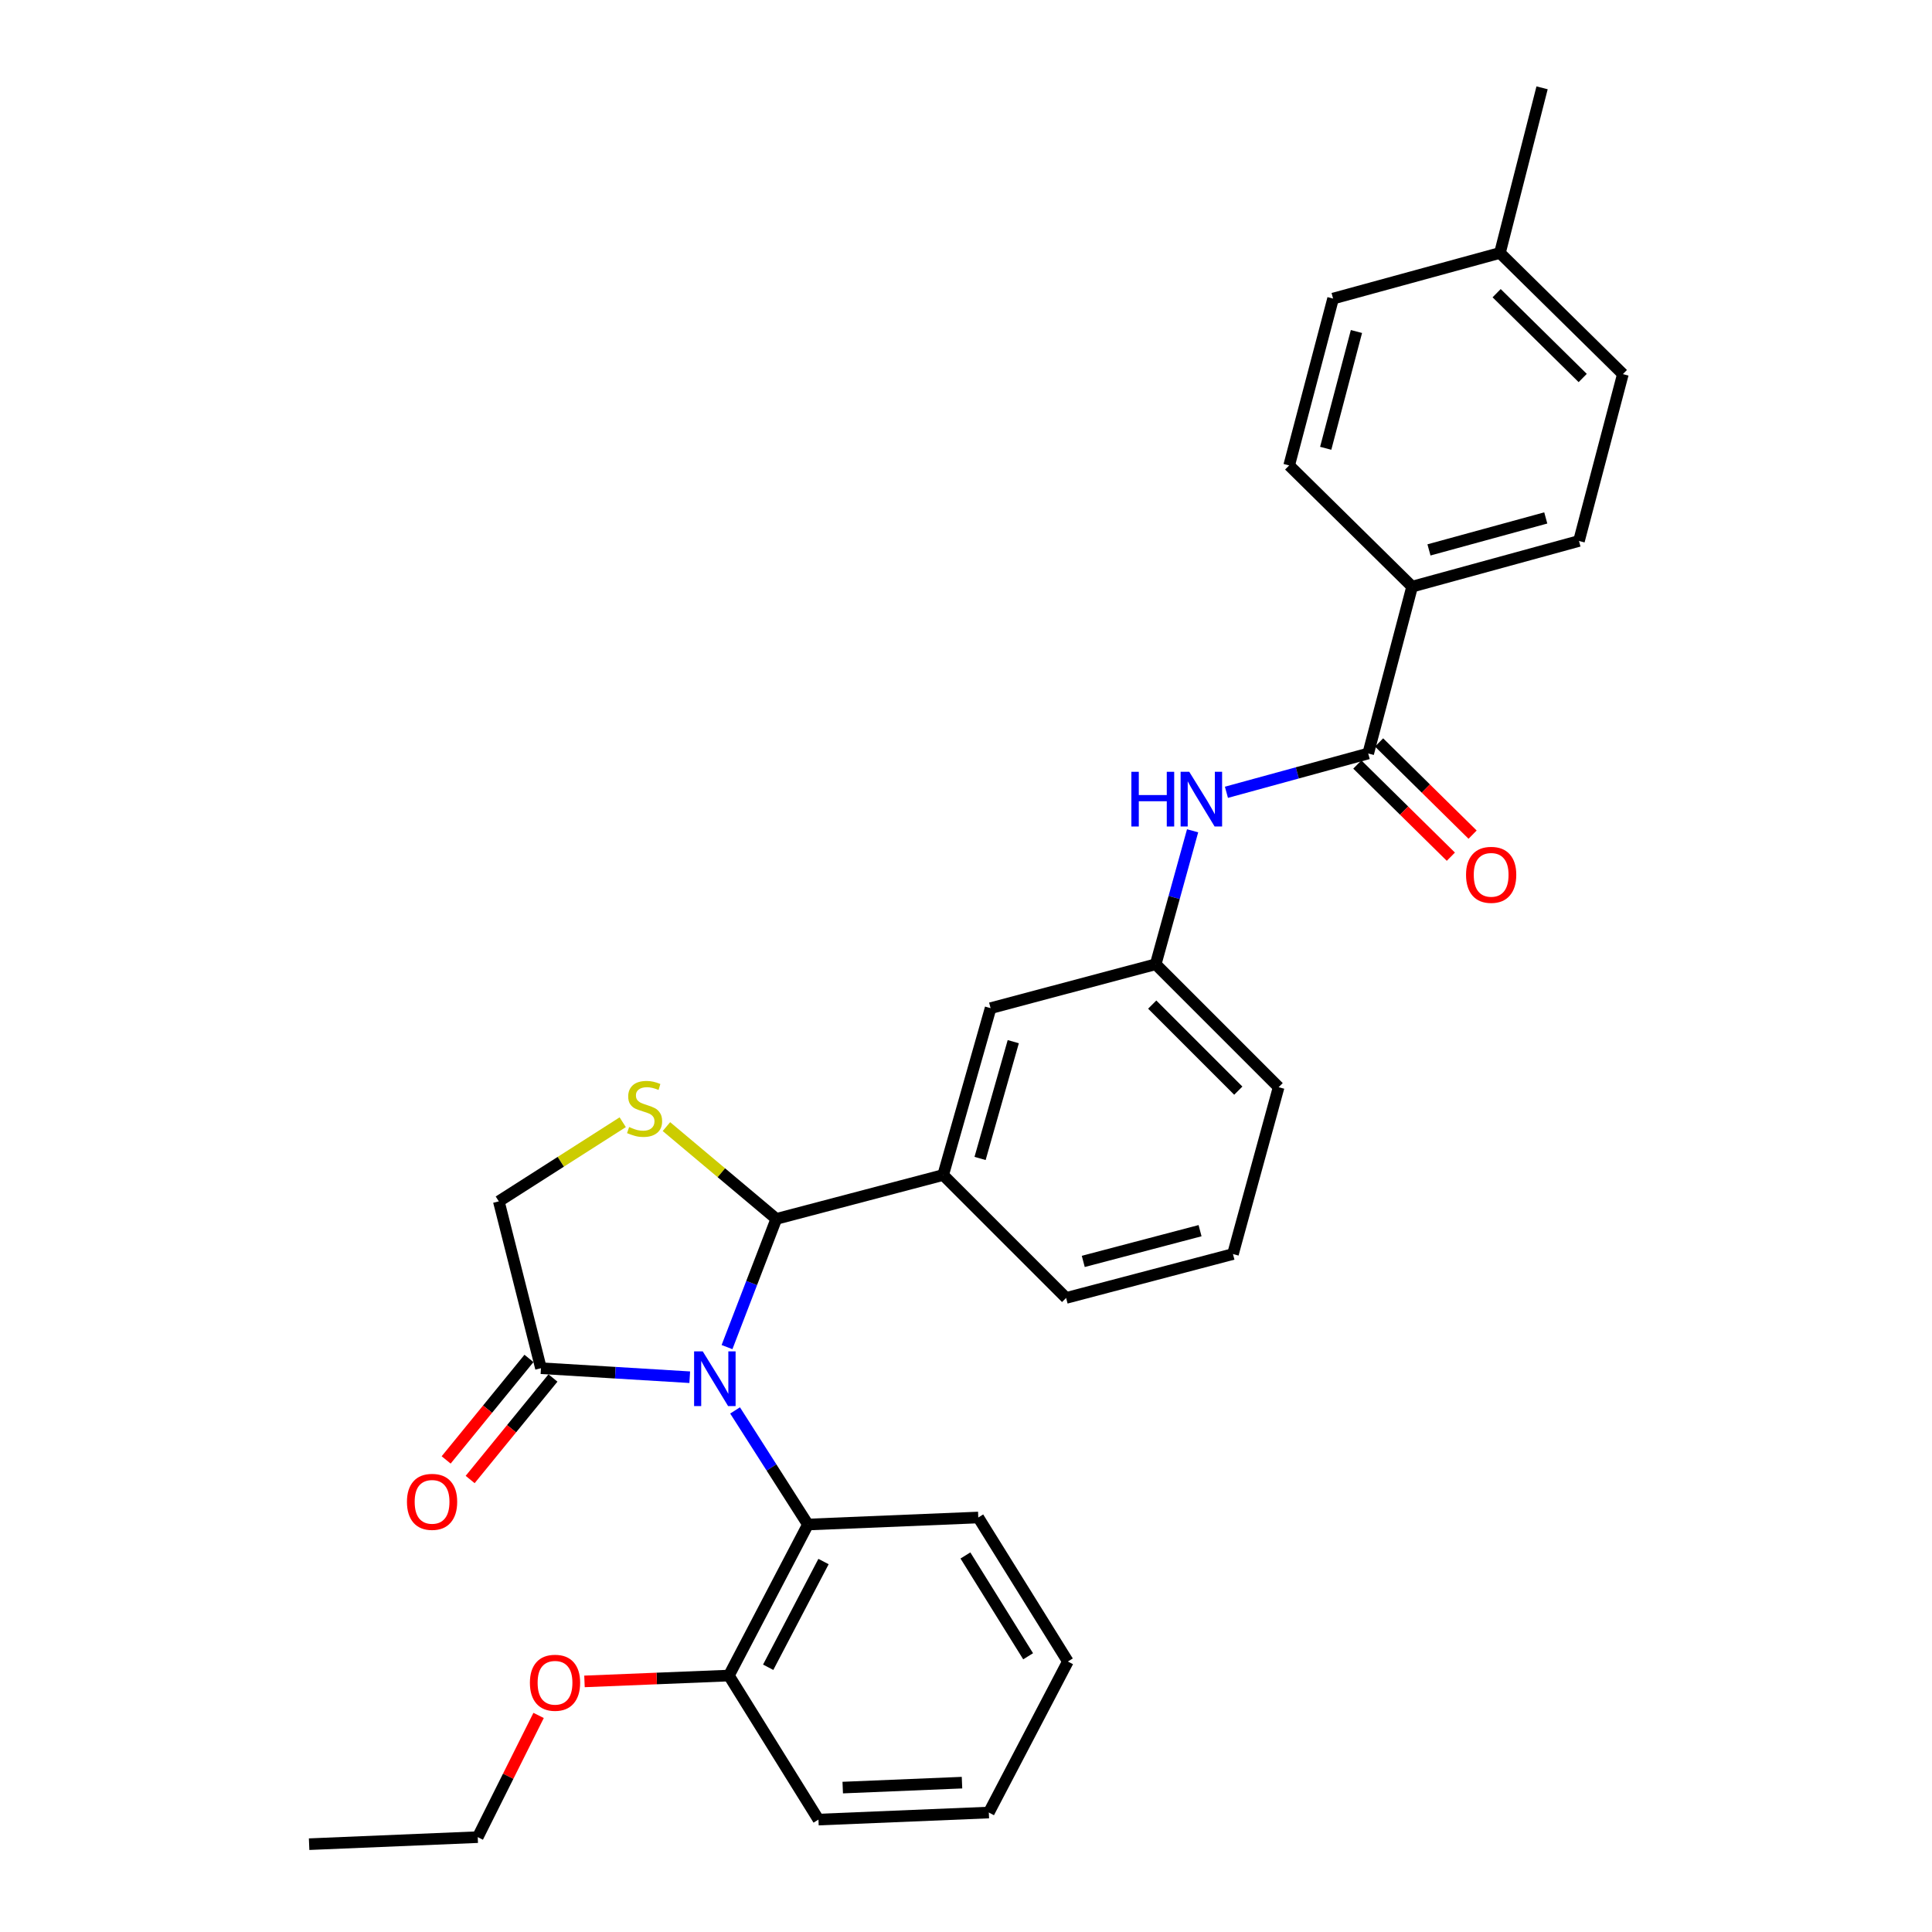 <?xml version='1.0' encoding='iso-8859-1'?>
<svg version='1.1' baseProfile='full'
              xmlns='http://www.w3.org/2000/svg'
                      xmlns:rdkit='http://www.rdkit.org/xml'
                      xmlns:xlink='http://www.w3.org/1999/xlink'
                  xml:space='preserve'
width='1000px' height='1000px' viewBox='0 0 1000 1000'>
<!-- END OF HEADER -->
<rect style='opacity:1.0;fill:#FFFFFF;stroke:none' width='1000' height='1000' x='0' y='0'> </rect>
<path class='bond-0' d='M 634.798,410.086 L 671.489,400.043' style='fill:none;fill-rule:evenodd;stroke:#0000FF;stroke-width:6px;stroke-linecap:butt;stroke-linejoin:miter;stroke-opacity:1' />
<path class='bond-0' d='M 671.489,400.043 L 708.181,390' style='fill:none;fill-rule:evenodd;stroke:#000000;stroke-width:6px;stroke-linecap:butt;stroke-linejoin:miter;stroke-opacity:1' />
<path class='bond-1' d='M 617.289,430.015 L 607.735,464.553' style='fill:none;fill-rule:evenodd;stroke:#0000FF;stroke-width:6px;stroke-linecap:butt;stroke-linejoin:miter;stroke-opacity:1' />
<path class='bond-1' d='M 607.735,464.553 L 598.181,499.091' style='fill:none;fill-rule:evenodd;stroke:#000000;stroke-width:6px;stroke-linecap:butt;stroke-linejoin:miter;stroke-opacity:1' />
<path class='bond-2' d='M 730.911,303.639 L 817.272,280' style='fill:none;fill-rule:evenodd;stroke:#000000;stroke-width:6px;stroke-linecap:butt;stroke-linejoin:miter;stroke-opacity:1' />
<path class='bond-2' d='M 739.633,284.629 L 800.086,268.082' style='fill:none;fill-rule:evenodd;stroke:#000000;stroke-width:6px;stroke-linecap:butt;stroke-linejoin:miter;stroke-opacity:1' />
<path class='bond-3' d='M 730.911,303.639 L 667.271,240.907' style='fill:none;fill-rule:evenodd;stroke:#000000;stroke-width:6px;stroke-linecap:butt;stroke-linejoin:miter;stroke-opacity:1' />
<path class='bond-4' d='M 730.911,303.639 L 708.181,390' style='fill:none;fill-rule:evenodd;stroke:#000000;stroke-width:6px;stroke-linecap:butt;stroke-linejoin:miter;stroke-opacity:1' />
<path class='bond-5' d='M 702.553,395.709 L 726.756,419.566' style='fill:none;fill-rule:evenodd;stroke:#000000;stroke-width:6px;stroke-linecap:butt;stroke-linejoin:miter;stroke-opacity:1' />
<path class='bond-5' d='M 726.756,419.566 L 750.959,443.424' style='fill:none;fill-rule:evenodd;stroke:#FF0000;stroke-width:6px;stroke-linecap:butt;stroke-linejoin:miter;stroke-opacity:1' />
<path class='bond-5' d='M 713.808,384.291 L 738.011,408.148' style='fill:none;fill-rule:evenodd;stroke:#000000;stroke-width:6px;stroke-linecap:butt;stroke-linejoin:miter;stroke-opacity:1' />
<path class='bond-5' d='M 738.011,408.148 L 762.214,432.006' style='fill:none;fill-rule:evenodd;stroke:#FF0000;stroke-width:6px;stroke-linecap:butt;stroke-linejoin:miter;stroke-opacity:1' />
<path class='bond-6' d='M 817.272,280 L 840.003,193.639' style='fill:none;fill-rule:evenodd;stroke:#000000;stroke-width:6px;stroke-linecap:butt;stroke-linejoin:miter;stroke-opacity:1' />
<path class='bond-7' d='M 322.319,580.862 L 290.253,601.341' style='fill:none;fill-rule:evenodd;stroke:#CCCC00;stroke-width:6px;stroke-linecap:butt;stroke-linejoin:miter;stroke-opacity:1' />
<path class='bond-7' d='M 290.253,601.341 L 258.187,621.82' style='fill:none;fill-rule:evenodd;stroke:#000000;stroke-width:6px;stroke-linecap:butt;stroke-linejoin:miter;stroke-opacity:1' />
<path class='bond-8' d='M 344.943,583.13 L 373.381,607.017' style='fill:none;fill-rule:evenodd;stroke:#CCCC00;stroke-width:6px;stroke-linecap:butt;stroke-linejoin:miter;stroke-opacity:1' />
<path class='bond-8' d='M 373.381,607.017 L 401.819,630.905' style='fill:none;fill-rule:evenodd;stroke:#000000;stroke-width:6px;stroke-linecap:butt;stroke-linejoin:miter;stroke-opacity:1' />
<path class='bond-9' d='M 258.187,621.82 L 280,708.181' style='fill:none;fill-rule:evenodd;stroke:#000000;stroke-width:6px;stroke-linecap:butt;stroke-linejoin:miter;stroke-opacity:1' />
<path class='bond-10' d='M 280,708.181 L 318.505,710.513' style='fill:none;fill-rule:evenodd;stroke:#000000;stroke-width:6px;stroke-linecap:butt;stroke-linejoin:miter;stroke-opacity:1' />
<path class='bond-10' d='M 318.505,710.513 L 357.01,712.845' style='fill:none;fill-rule:evenodd;stroke:#0000FF;stroke-width:6px;stroke-linecap:butt;stroke-linejoin:miter;stroke-opacity:1' />
<path class='bond-11' d='M 273.788,703.114 L 252.357,729.384' style='fill:none;fill-rule:evenodd;stroke:#000000;stroke-width:6px;stroke-linecap:butt;stroke-linejoin:miter;stroke-opacity:1' />
<path class='bond-11' d='M 252.357,729.384 L 230.926,755.655' style='fill:none;fill-rule:evenodd;stroke:#FF0000;stroke-width:6px;stroke-linecap:butt;stroke-linejoin:miter;stroke-opacity:1' />
<path class='bond-11' d='M 286.211,713.248 L 264.78,739.519' style='fill:none;fill-rule:evenodd;stroke:#000000;stroke-width:6px;stroke-linecap:butt;stroke-linejoin:miter;stroke-opacity:1' />
<path class='bond-11' d='M 264.78,739.519 L 243.349,765.79' style='fill:none;fill-rule:evenodd;stroke:#FF0000;stroke-width:6px;stroke-linecap:butt;stroke-linejoin:miter;stroke-opacity:1' />
<path class='bond-12' d='M 376.302,697.256 L 389.061,664.08' style='fill:none;fill-rule:evenodd;stroke:#0000FF;stroke-width:6px;stroke-linecap:butt;stroke-linejoin:miter;stroke-opacity:1' />
<path class='bond-12' d='M 389.061,664.08 L 401.819,630.905' style='fill:none;fill-rule:evenodd;stroke:#000000;stroke-width:6px;stroke-linecap:butt;stroke-linejoin:miter;stroke-opacity:1' />
<path class='bond-13' d='M 380.473,730.03 L 399.327,759.561' style='fill:none;fill-rule:evenodd;stroke:#0000FF;stroke-width:6px;stroke-linecap:butt;stroke-linejoin:miter;stroke-opacity:1' />
<path class='bond-13' d='M 399.327,759.561 L 418.181,789.091' style='fill:none;fill-rule:evenodd;stroke:#000000;stroke-width:6px;stroke-linecap:butt;stroke-linejoin:miter;stroke-opacity:1' />
<path class='bond-14' d='M 401.819,630.905 L 488.181,608.183' style='fill:none;fill-rule:evenodd;stroke:#000000;stroke-width:6px;stroke-linecap:butt;stroke-linejoin:miter;stroke-opacity:1' />
<path class='bond-15' d='M 598.181,499.091 L 661.82,562.731' style='fill:none;fill-rule:evenodd;stroke:#000000;stroke-width:6px;stroke-linecap:butt;stroke-linejoin:miter;stroke-opacity:1' />
<path class='bond-15' d='M 596.39,519.974 L 640.938,564.522' style='fill:none;fill-rule:evenodd;stroke:#000000;stroke-width:6px;stroke-linecap:butt;stroke-linejoin:miter;stroke-opacity:1' />
<path class='bond-16' d='M 598.181,499.091 L 512.728,521.822' style='fill:none;fill-rule:evenodd;stroke:#000000;stroke-width:6px;stroke-linecap:butt;stroke-linejoin:miter;stroke-opacity:1' />
<path class='bond-17' d='M 661.82,562.731 L 638.182,649.092' style='fill:none;fill-rule:evenodd;stroke:#000000;stroke-width:6px;stroke-linecap:butt;stroke-linejoin:miter;stroke-opacity:1' />
<path class='bond-18' d='M 418.181,789.091 L 377.272,867.267' style='fill:none;fill-rule:evenodd;stroke:#000000;stroke-width:6px;stroke-linecap:butt;stroke-linejoin:miter;stroke-opacity:1' />
<path class='bond-18' d='M 426.25,808.251 L 397.613,862.974' style='fill:none;fill-rule:evenodd;stroke:#000000;stroke-width:6px;stroke-linecap:butt;stroke-linejoin:miter;stroke-opacity:1' />
<path class='bond-19' d='M 418.181,789.091 L 506.36,785.457' style='fill:none;fill-rule:evenodd;stroke:#000000;stroke-width:6px;stroke-linecap:butt;stroke-linejoin:miter;stroke-opacity:1' />
<path class='bond-20' d='M 377.272,867.267 L 339.9,868.78' style='fill:none;fill-rule:evenodd;stroke:#000000;stroke-width:6px;stroke-linecap:butt;stroke-linejoin:miter;stroke-opacity:1' />
<path class='bond-20' d='M 339.9,868.78 L 302.528,870.292' style='fill:none;fill-rule:evenodd;stroke:#FF0000;stroke-width:6px;stroke-linecap:butt;stroke-linejoin:miter;stroke-opacity:1' />
<path class='bond-21' d='M 377.272,867.267 L 423.632,941.818' style='fill:none;fill-rule:evenodd;stroke:#000000;stroke-width:6px;stroke-linecap:butt;stroke-linejoin:miter;stroke-opacity:1' />
<path class='bond-22' d='M 278.778,887.906 L 263.027,919.404' style='fill:none;fill-rule:evenodd;stroke:#FF0000;stroke-width:6px;stroke-linecap:butt;stroke-linejoin:miter;stroke-opacity:1' />
<path class='bond-22' d='M 263.027,919.404 L 247.276,950.903' style='fill:none;fill-rule:evenodd;stroke:#000000;stroke-width:6px;stroke-linecap:butt;stroke-linejoin:miter;stroke-opacity:1' />
<path class='bond-23' d='M 506.36,785.457 L 552.729,859.999' style='fill:none;fill-rule:evenodd;stroke:#000000;stroke-width:6px;stroke-linecap:butt;stroke-linejoin:miter;stroke-opacity:1' />
<path class='bond-23' d='M 499.701,805.107 L 532.16,857.286' style='fill:none;fill-rule:evenodd;stroke:#000000;stroke-width:6px;stroke-linecap:butt;stroke-linejoin:miter;stroke-opacity:1' />
<path class='bond-24' d='M 423.632,941.818 L 511.819,938.166' style='fill:none;fill-rule:evenodd;stroke:#000000;stroke-width:6px;stroke-linecap:butt;stroke-linejoin:miter;stroke-opacity:1' />
<path class='bond-24' d='M 436.197,925.251 L 497.928,922.695' style='fill:none;fill-rule:evenodd;stroke:#000000;stroke-width:6px;stroke-linecap:butt;stroke-linejoin:miter;stroke-opacity:1' />
<path class='bond-25' d='M 247.276,950.903 L 159.997,954.545' style='fill:none;fill-rule:evenodd;stroke:#000000;stroke-width:6px;stroke-linecap:butt;stroke-linejoin:miter;stroke-opacity:1' />
<path class='bond-26' d='M 511.819,938.166 L 552.729,859.999' style='fill:none;fill-rule:evenodd;stroke:#000000;stroke-width:6px;stroke-linecap:butt;stroke-linejoin:miter;stroke-opacity:1' />
<path class='bond-27' d='M 638.182,649.092 L 551.82,671.814' style='fill:none;fill-rule:evenodd;stroke:#000000;stroke-width:6px;stroke-linecap:butt;stroke-linejoin:miter;stroke-opacity:1' />
<path class='bond-27' d='M 621.148,636.996 L 560.695,652.901' style='fill:none;fill-rule:evenodd;stroke:#000000;stroke-width:6px;stroke-linecap:butt;stroke-linejoin:miter;stroke-opacity:1' />
<path class='bond-28' d='M 551.82,671.814 L 488.181,608.183' style='fill:none;fill-rule:evenodd;stroke:#000000;stroke-width:6px;stroke-linecap:butt;stroke-linejoin:miter;stroke-opacity:1' />
<path class='bond-29' d='M 488.181,608.183 L 512.728,521.822' style='fill:none;fill-rule:evenodd;stroke:#000000;stroke-width:6px;stroke-linecap:butt;stroke-linejoin:miter;stroke-opacity:1' />
<path class='bond-29' d='M 507.284,599.612 L 524.467,539.16' style='fill:none;fill-rule:evenodd;stroke:#000000;stroke-width:6px;stroke-linecap:butt;stroke-linejoin:miter;stroke-opacity:1' />
<path class='bond-30' d='M 840.003,193.639 L 776.363,130.925' style='fill:none;fill-rule:evenodd;stroke:#000000;stroke-width:6px;stroke-linecap:butt;stroke-linejoin:miter;stroke-opacity:1' />
<path class='bond-30' d='M 819.204,195.651 L 774.656,151.752' style='fill:none;fill-rule:evenodd;stroke:#000000;stroke-width:6px;stroke-linecap:butt;stroke-linejoin:miter;stroke-opacity:1' />
<path class='bond-31' d='M 776.363,130.925 L 690.002,154.546' style='fill:none;fill-rule:evenodd;stroke:#000000;stroke-width:6px;stroke-linecap:butt;stroke-linejoin:miter;stroke-opacity:1' />
<path class='bond-32' d='M 776.363,130.925 L 798.176,45.455' style='fill:none;fill-rule:evenodd;stroke:#000000;stroke-width:6px;stroke-linecap:butt;stroke-linejoin:miter;stroke-opacity:1' />
<path class='bond-33' d='M 690.002,154.546 L 667.271,240.907' style='fill:none;fill-rule:evenodd;stroke:#000000;stroke-width:6px;stroke-linecap:butt;stroke-linejoin:miter;stroke-opacity:1' />
<path class='bond-33' d='M 702.097,171.581 L 686.185,232.034' style='fill:none;fill-rule:evenodd;stroke:#000000;stroke-width:6px;stroke-linecap:butt;stroke-linejoin:miter;stroke-opacity:1' />
<path  class='atom-0' d='M 585.6 399.479
L 589.44 399.479
L 589.44 411.519
L 603.92 411.519
L 603.92 399.479
L 607.76 399.479
L 607.76 427.799
L 603.92 427.799
L 603.92 414.719
L 589.44 414.719
L 589.44 427.799
L 585.6 427.799
L 585.6 399.479
' fill='#0000FF'/>
<path  class='atom-0' d='M 615.56 399.479
L 624.84 414.479
Q 625.76 415.959, 627.24 418.639
Q 628.72 421.319, 628.8 421.479
L 628.8 399.479
L 632.56 399.479
L 632.56 427.799
L 628.68 427.799
L 618.72 411.399
Q 617.56 409.479, 616.32 407.279
Q 615.12 405.079, 614.76 404.399
L 614.76 427.799
L 611.08 427.799
L 611.08 399.479
L 615.56 399.479
' fill='#0000FF'/>
<path  class='atom-3' d='M 758.821 452.811
Q 758.821 446.011, 762.181 442.211
Q 765.541 438.411, 771.821 438.411
Q 778.101 438.411, 781.461 442.211
Q 784.821 446.011, 784.821 452.811
Q 784.821 459.691, 781.421 463.611
Q 778.021 467.491, 771.821 467.491
Q 765.581 467.491, 762.181 463.611
Q 758.821 459.731, 758.821 452.811
M 771.821 464.291
Q 776.141 464.291, 778.461 461.411
Q 780.821 458.491, 780.821 452.811
Q 780.821 447.251, 778.461 444.451
Q 776.141 441.611, 771.821 441.611
Q 767.501 441.611, 765.141 444.411
Q 762.821 447.211, 762.821 452.811
Q 762.821 458.531, 765.141 461.411
Q 767.501 464.291, 771.821 464.291
' fill='#FF0000'/>
<path  class='atom-5' d='M 325.637 583.353
Q 325.957 583.473, 327.277 584.033
Q 328.597 584.593, 330.037 584.953
Q 331.517 585.273, 332.957 585.273
Q 335.637 585.273, 337.197 583.993
Q 338.757 582.673, 338.757 580.393
Q 338.757 578.833, 337.957 577.873
Q 337.197 576.913, 335.997 576.393
Q 334.797 575.873, 332.797 575.273
Q 330.277 574.513, 328.757 573.793
Q 327.277 573.073, 326.197 571.553
Q 325.157 570.033, 325.157 567.473
Q 325.157 563.913, 327.557 561.713
Q 329.997 559.513, 334.797 559.513
Q 338.077 559.513, 341.797 561.073
L 340.877 564.153
Q 337.477 562.753, 334.917 562.753
Q 332.157 562.753, 330.637 563.913
Q 329.117 565.033, 329.157 566.993
Q 329.157 568.513, 329.917 569.433
Q 330.717 570.353, 331.837 570.873
Q 332.997 571.393, 334.917 571.993
Q 337.477 572.793, 338.997 573.593
Q 340.517 574.393, 341.597 576.033
Q 342.717 577.633, 342.717 580.393
Q 342.717 584.313, 340.077 586.433
Q 337.477 588.513, 333.117 588.513
Q 330.597 588.513, 328.677 587.953
Q 326.797 587.433, 324.557 586.513
L 325.637 583.353
' fill='#CCCC00'/>
<path  class='atom-8' d='M 363.744 699.472
L 373.024 714.472
Q 373.944 715.952, 375.424 718.632
Q 376.904 721.312, 376.984 721.472
L 376.984 699.472
L 380.744 699.472
L 380.744 727.792
L 376.864 727.792
L 366.904 711.392
Q 365.744 709.472, 364.504 707.272
Q 363.304 705.072, 362.944 704.392
L 362.944 727.792
L 359.264 727.792
L 359.264 699.472
L 363.744 699.472
' fill='#0000FF'/>
<path  class='atom-10' d='M 210.637 777.352
Q 210.637 770.552, 213.997 766.752
Q 217.357 762.952, 223.637 762.952
Q 229.917 762.952, 233.277 766.752
Q 236.637 770.552, 236.637 777.352
Q 236.637 784.232, 233.237 788.152
Q 229.837 792.032, 223.637 792.032
Q 217.397 792.032, 213.997 788.152
Q 210.637 784.272, 210.637 777.352
M 223.637 788.832
Q 227.957 788.832, 230.277 785.952
Q 232.637 783.032, 232.637 777.352
Q 232.637 771.792, 230.277 768.992
Q 227.957 766.152, 223.637 766.152
Q 219.317 766.152, 216.957 768.952
Q 214.637 771.752, 214.637 777.352
Q 214.637 783.072, 216.957 785.952
Q 219.317 788.832, 223.637 788.832
' fill='#FF0000'/>
<path  class='atom-15' d='M 274.277 870.99
Q 274.277 864.19, 277.637 860.39
Q 280.997 856.59, 287.277 856.59
Q 293.557 856.59, 296.917 860.39
Q 300.277 864.19, 300.277 870.99
Q 300.277 877.87, 296.877 881.79
Q 293.477 885.67, 287.277 885.67
Q 281.037 885.67, 277.637 881.79
Q 274.277 877.91, 274.277 870.99
M 287.277 882.47
Q 291.597 882.47, 293.917 879.59
Q 296.277 876.67, 296.277 870.99
Q 296.277 865.43, 293.917 862.63
Q 291.597 859.79, 287.277 859.79
Q 282.957 859.79, 280.597 862.59
Q 278.277 865.39, 278.277 870.99
Q 278.277 876.71, 280.597 879.59
Q 282.957 882.47, 287.277 882.47
' fill='#FF0000'/>
</svg>
